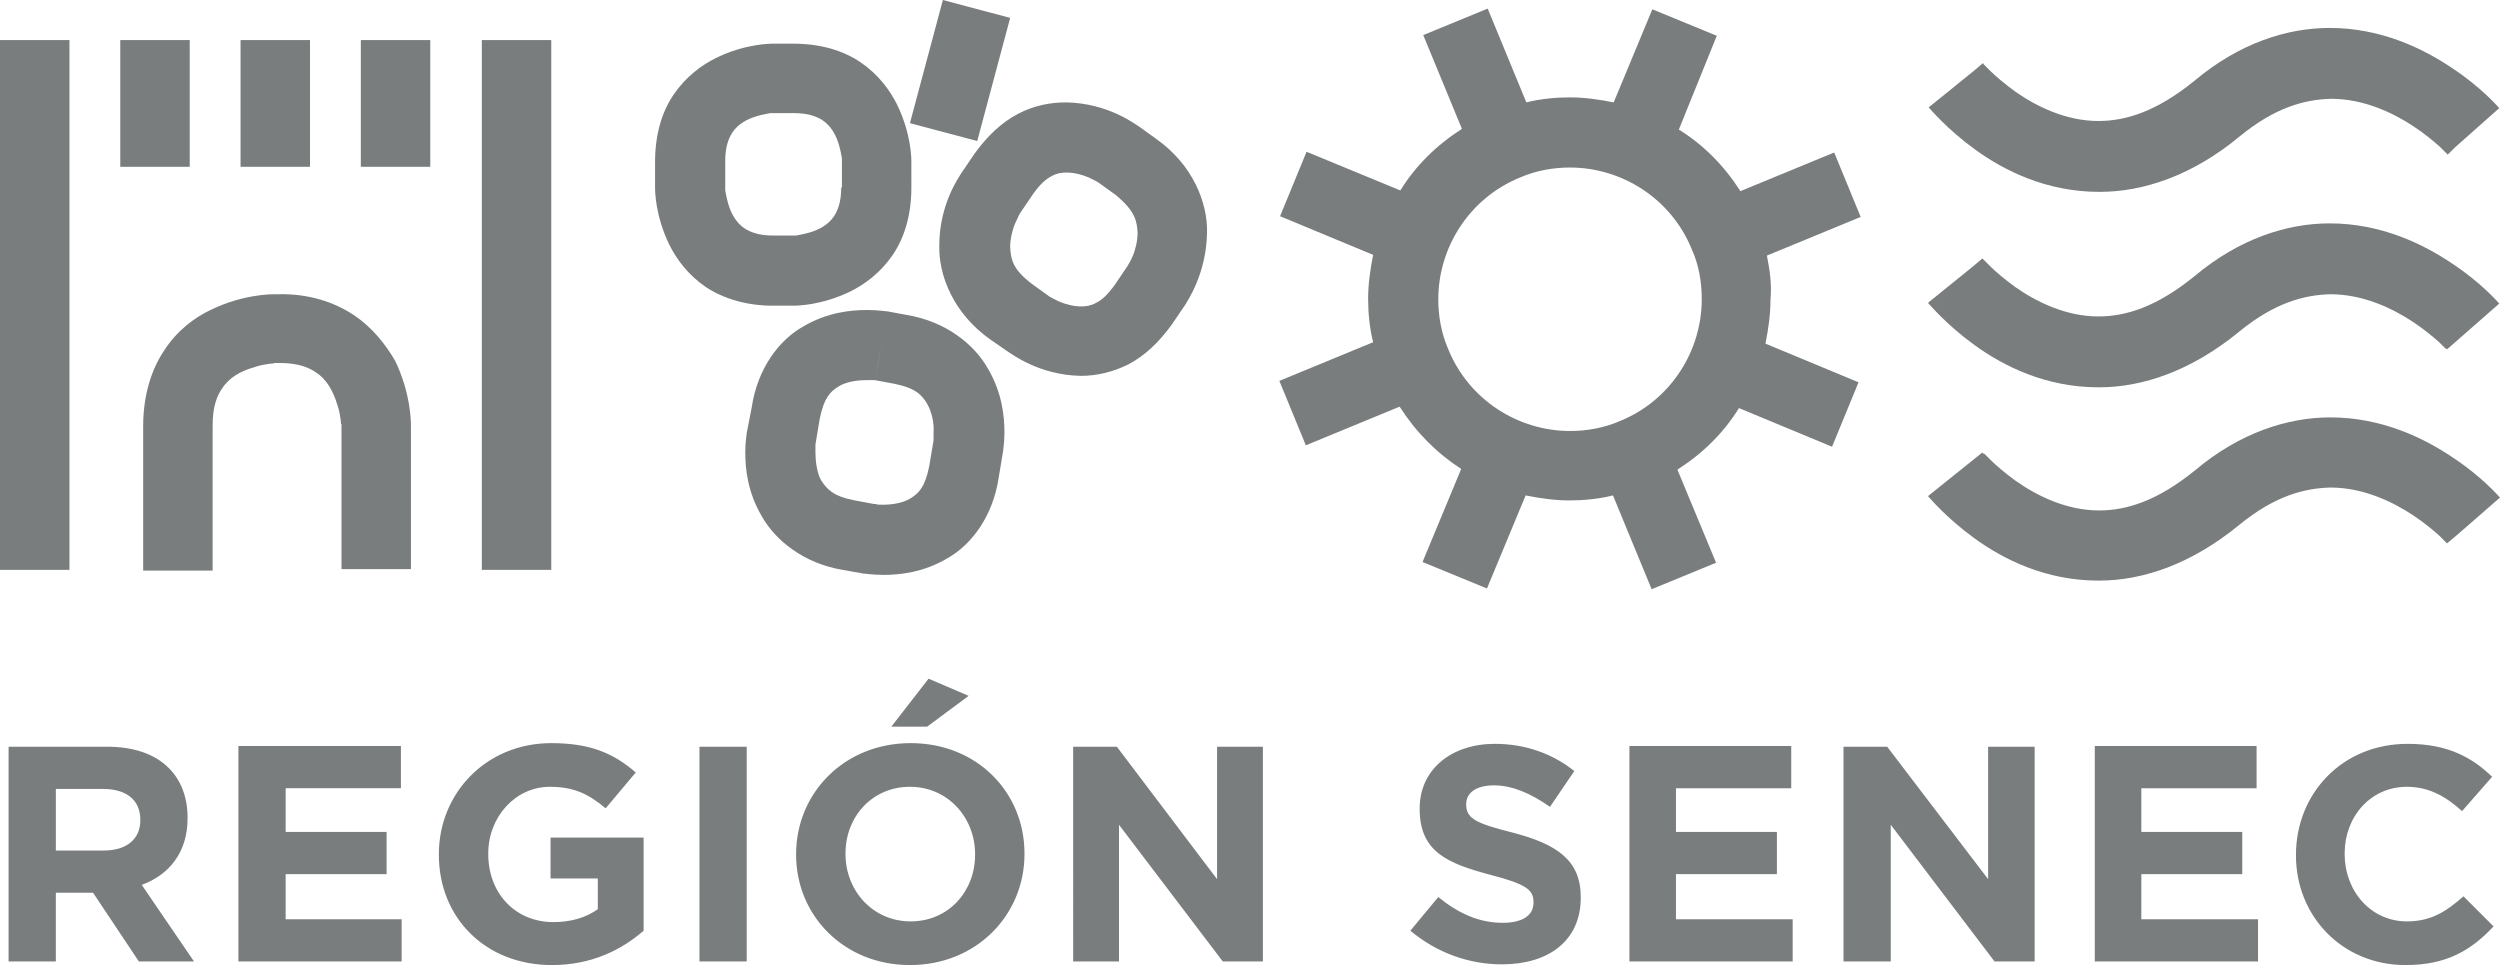<svg xmlns="http://www.w3.org/2000/svg" xmlns:xlink="http://www.w3.org/1999/xlink" id="Layer_1" x="0px" y="0px" viewBox="0 0 349.2 134.8" style="enable-background:new 0 0 349.2 134.8;" xml:space="preserve"><style type="text/css">	.st0{fill:#797D7E;}</style><g>	<path class="st0" d="M0,79.6h9.7v-74H0V79.6z M16.8,23.3h9.7V5.6h-9.7V23.3z M33.6,23.3h9.7V5.6h-9.7V23.3z M49.4,44  c-2.7-1.8-6.3-3-10.5-2.9h-0.6c-0.4,0-4.4,0-8.9,2.2c-2.3,1.1-4.7,2.9-6.5,5.7c-1.8,2.7-2.9,6.3-2.9,10.5v20.2h9.7V59.4  c0-2.6,0.6-4.1,1.3-5.1c1-1.6,2.7-2.5,4.5-3c0.8-0.3,1.6-0.4,2.2-0.5c0.3,0,0.5,0,0.6-0.1c0.1,0,0.1,0,0.1,0h0.6  c2.6,0,4.1,0.6,5.1,1.3c1.6,1,2.5,2.8,3,4.5c0.3,0.8,0.4,1.6,0.5,2.2c0,0.3,0,0.5,0.1,0.6c0,0.1,0,0.1,0,0.1v20.1h9.7V59.4  c0-0.4,0-4.4-2.2-9C53.9,48.2,52.1,45.8,49.4,44 M50.4,23.3h9.7V5.6h-9.7V23.3z M77,5.6h-9.7v74H77V5.6z"></path>	<path class="st0" d="M113.9,63.2c0-0.4,0-0.7,0-0.9c0-0.1,0-0.1,0-0.2c0,0,0,0,0,0l0.6-3.6c0.6-3,1.5-3.8,2.6-4.5  c1.1-0.7,2.7-0.9,3.9-0.9c0.4,0,0.8,0,1,0c0.1,0,0.2,0,0.2,0l2.7,0.5c3,0.6,3.9,1.6,4.6,2.8c0.7,1.2,1,2.9,0.9,4c0,0.4,0,0.7,0,0.9  c0,0.1,0,0.2,0,0.2l-0.6,3.6c-0.6,3-1.5,3.8-2.6,4.5c-1.1,0.7-2.7,0.9-3.9,0.9c-0.4,0-0.8,0-1-0.1c-0.1,0-0.2,0-0.2,0l0,0l-2.7-0.5  c-3.1-0.6-3.9-1.6-4.7-2.8C114.1,66.1,113.9,64.3,113.9,63.2 M123.1,48.3l-0.4,2.2l0,0l-0.5,2.6L123.1,48.3z M104.3,60.5  c0,0.2-0.2,1.2-0.2,2.7c0,2.2,0.3,5.5,2.3,8.9c1.9,3.4,5.9,6.6,11.3,7.5l2.8,0.5c0.2,0,1.3,0.2,2.9,0.2c2.2,0,5.5-0.3,8.9-2.3  c3.4-1.9,6.4-5.9,7.2-11.3l0.6-3.6c0-0.2,0.2-1.2,0.2-2.7c0-2.2-0.3-5.5-2.3-8.9c-1.9-3.4-5.9-6.6-11.3-7.5l-2.7-0.5  c-0.2,0-1.3-0.2-2.9-0.2c-2.2,0-5.5,0.3-8.9,2.3c-3.4,1.9-6.4,5.9-7.2,11.3L104.3,60.5z M117.5,26.2c0,2.1-0.5,3.2-1,4  c-0.8,1.2-2.1,1.9-3.5,2.3c-0.7,0.2-1.3,0.3-1.8,0.4c-0.2,0-0.4,0-0.5,0c0,0-0.1,0-0.1,0H108c-2.1,0-3.2-0.5-4-1  c-1.2-0.8-1.9-2.1-2.3-3.5c-0.2-0.7-0.3-1.3-0.4-1.8c0-0.2,0-0.4,0-0.5c0,0,0,0,0,0v-3.6c0-2.1,0.5-3.2,1-4  c0.8-1.2,2.1-1.9,3.5-2.3c0.7-0.2,1.3-0.3,1.8-0.4c0.2,0,0.4,0,0.5,0c0,0,0,0,0,0h2.8c2.1,0,3.2,0.5,4,1c1.2,0.8,1.9,2.1,2.3,3.5  c0.2,0.7,0.3,1.3,0.4,1.8c0,0.2,0,0.4,0,0.5c0,0,0,0.1,0,0.1V26.2z M127.3,22.6c0-0.4,0-3.9-2-8c-1-2-2.6-4.2-5.1-5.9  c-2.5-1.7-5.7-2.6-9.4-2.6H108c-0.4,0-3.9,0-8,2c-2,1-4.2,2.6-5.9,5.1c-1.7,2.5-2.6,5.7-2.6,9.4v3.6c0,0.4,0,3.9,2,8  c1,2,2.6,4.2,5.1,5.9c2.4,1.6,5.7,2.6,9.3,2.6c0,0,0.1,0,0.1,0h2.8c0.4,0,3.9,0,8-2c2-1,4.2-2.6,5.9-5.1c1.7-2.5,2.6-5.7,2.6-9.4  V22.6z M136.5,19.7l4.6-17.2L131.7,0l-4.6,17.2L136.5,19.7z M158.9,32.5c0,1.1-0.3,2.4-0.7,3.3c-0.2,0.5-0.4,0.8-0.5,1  c-0.1,0.1-0.1,0.2-0.1,0.2l-1.9,2.8c-1,1.4-1.8,2.1-2.6,2.5c-0.7,0.4-1.4,0.5-2.1,0.5c-1,0-2.2-0.3-3.1-0.7c-0.4-0.2-0.8-0.4-1-0.5  c-0.1-0.1-0.2-0.1-0.2-0.1l-2.5-1.8c-2.8-2.1-3-3.5-3.1-5.2c0-1.1,0.3-2.4,0.7-3.3c0.2-0.5,0.4-0.8,0.5-1.1  c0.1-0.1,0.1-0.2,0.1-0.2v0l1.9-2.8c1-1.4,1.8-2.1,2.6-2.5c0.7-0.4,1.4-0.5,2.1-0.5c1,0,2.2,0.3,3.1,0.7c0.4,0.2,0.8,0.4,1,0.5  c0.1,0.1,0.2,0.1,0.2,0.1l2.5,1.8C158.6,29.5,158.8,30.9,158.9,32.5 M168.6,32.5c0.1-4.2-2-9.5-7.1-13.1l-2.5-1.8  c-0.4-0.2-4.2-3.2-10.1-3.3c-2.1,0-4.4,0.4-6.7,1.6c-2.3,1.2-4.3,3.1-6.1,5.6l-1.9,2.8c-0.2,0.4-3,4.2-3,10  c-0.1,4.2,2,9.5,7.1,13.1l2.6,1.8c0.4,0.2,4.2,3.2,10.1,3.3h0c2.1,0,4.4-0.5,6.6-1.6c2.3-1.2,4.3-3.1,6.1-5.6l1.9-2.8  C165.8,42.1,168.5,38.3,168.6,32.5"></path>	<path class="st0" d="M237.7,41.8c0,7.2-4.3,14.1-11.4,17h0c-2.3,1-4.7,1.4-7,1.4c-7.2,0-14.1-4.3-17-11.4c-1-2.3-1.4-4.7-1.4-7  c0-7.2,4.3-14.1,11.4-17c2.3-1,4.7-1.4,7-1.4c7.2,0,14.1,4.3,17,11.4C237.3,37,237.7,39.4,237.7,41.8 M246.8,35.7l13.1-5.4l-3.7-9  l-13.1,5.4c-2.3-3.6-5.2-6.5-8.6-8.6L239.8,5l-9-3.7l-5.4,13c-2-0.4-4.1-0.7-6.1-0.7c-2,0-4.1,0.2-6.1,0.7l-5.4-13.1l-9,3.7  l5.4,13.1c-3.6,2.3-6.5,5.2-8.6,8.6l-13.1-5.4l-3.7,9l13,5.4c-0.4,2-0.7,4.1-0.7,6.1c0,2,0.2,4.1,0.7,6.1l-13.1,5.4l3.7,9l13.1-5.4  c2.3,3.6,5.2,6.5,8.6,8.7l-5.4,13l9,3.7l5.4-13c2,0.4,4.1,0.7,6.1,0.7c2,0,4.1-0.2,6.1-0.7l5.4,13.1l9-3.7l-5.4-13  c3.6-2.3,6.5-5.2,8.6-8.6l13,5.4l3.7-9l-13-5.4c0.4-2,0.7-4.1,0.7-6.1C247.5,39.7,247.2,37.7,246.8,35.7"></path>	<path class="st0" d="M276.9,63.2l-7.6,6.1c0.2,0.2,2.5,3,6.5,5.9c4,2.9,9.9,5.9,17.3,5.9h0.1c6.1,0,12.9-2.3,19.6-7.8  c4.9-4,9-5.1,12.7-5.2c4.5,0,8.6,1.9,11.6,3.9c1.5,1,2.7,2,3.6,2.8c0.4,0.4,0.7,0.7,0.9,0.9c0.1,0.1,0.2,0.2,0.2,0.2c0,0,0,0,0,0  l0,0l1.2-1l6.2-5.4l0,0c-0.2-0.2-2.5-2.9-6.6-5.6c-4-2.7-9.9-5.6-17.1-5.6c-5.9,0-12.6,2.1-18.9,7.4c-5.3,4.3-9.6,5.6-13.4,5.6  c-4.5,0-8.6-2-11.6-4.1c-1.5-1.1-2.7-2.1-3.5-2.9c-0.4-0.4-0.7-0.7-0.9-0.9C277,63.4,277,63.3,276.9,63.2  C276.9,63.2,276.9,63.2,276.9,63.2 M275.6,64.3l1.3-1.1c0,0,0,0,0,0L275.6,64.3z M342.9,20.6l6.2-5.5h0c-0.2-0.2-2.5-2.9-6.6-5.6  c-4-2.7-9.9-5.6-17.1-5.6c-5.9,0-12.6,2.1-18.9,7.4c-5.3,4.3-9.6,5.6-13.4,5.6c-4.5,0-8.6-2-11.6-4.1c-1.5-1.1-2.7-2.1-3.5-2.9  c-0.4-0.4-0.7-0.7-0.9-0.9C277,8.9,277,8.8,277,8.8c0,0,0,0,0,0c0,0,0,0,0,0l0,0l-1.3,1.1l-6.3,5.1c0.2,0.2,2.5,3,6.5,5.9  c4,2.9,9.9,5.9,17.3,5.9h0.1c6.1,0,13-2.3,19.6-7.8c4.9-4,9-5.1,12.7-5.2c4.5,0,8.6,1.9,11.6,3.9c1.5,1,2.7,2,3.6,2.8  c0.4,0.4,0.7,0.7,0.9,0.9c0.1,0.1,0.2,0.2,0.2,0.2c0,0,0,0,0,0l0,0L342.9,20.6l-1.1,1L342.9,20.6L342.9,20.6z M341.8,48.8l7.3-6.4  h0c-0.2-0.2-2.5-2.9-6.6-5.6c-4-2.7-9.9-5.6-17.1-5.6c-5.9,0-12.6,2.1-18.9,7.4c-5.3,4.3-9.6,5.6-13.4,5.6c-4.5,0-8.6-2-11.6-4.1  c-1.5-1.1-2.7-2.1-3.5-2.9c-0.4-0.4-0.7-0.7-0.9-0.9c-0.1-0.1-0.2-0.2-0.2-0.2c0,0,0,0,0,0c0,0,0,0,0,0h0l-1.3,1.1l-6.3,5.1  c0.2,0.2,2.5,3,6.5,5.9c4,2.9,9.9,5.9,17.3,5.9c0,0,0.1,0,0.1,0c6.1,0,12.9-2.3,19.6-7.8c4.9-4,9-5.1,12.7-5.2  c4.5,0,8.6,1.9,11.6,3.9c1.5,1,2.7,2,3.6,2.8c0.4,0.4,0.7,0.7,0.9,0.9C341.7,48.7,341.8,48.7,341.8,48.8  C341.8,48.8,341.8,48.8,341.8,48.8L341.8,48.8l1.1-1L341.8,48.8z"></path>	<path class="st0" d="M336,134.8c5.8,0,9.2-2.1,12.3-5.4l-4.2-4.2c-2.4,2.1-4.5,3.5-7.9,3.5c-5.1,0-8.7-4.3-8.7-9.4v-0.1  c0-5.1,3.6-9.3,8.7-9.3c3,0,5.4,1.3,7.7,3.4l4.2-4.8c-2.8-2.7-6.2-4.6-11.8-4.6c-9.2,0-15.6,7-15.6,15.5v0.1  C320.7,128,327.2,134.8,336,134.8 M292.6,134.3h22.8v-5.9h-16.3v-6.3h14.1v-5.9h-14.1v-6.1h16.1v-5.9h-22.6V134.3z M257.6,134.3  h6.5v-19.1l14.5,19.1h5.6v-30h-6.5v18.5l-14.1-18.5h-6.1V134.3z M227.6,134.3h22.8v-5.9h-16.3v-6.3h14.1v-5.9h-14.1v-6.1h16.1v-5.9  h-22.6V134.3z M209.8,134.7c6.5,0,11-3.3,11-9.3v-0.1c0-5.2-3.4-7.4-9.5-9c-5.2-1.3-6.5-2-6.5-3.9v-0.1c0-1.5,1.3-2.6,3.9-2.6  c2.5,0,5.1,1.1,7.8,3l3.4-5c-3-2.4-6.8-3.8-11.1-3.8c-6.1,0-10.5,3.6-10.5,9v0.1c0,6,3.9,7.6,9.9,9.2c5,1.3,6,2.1,6,3.8v0.1  c0,1.8-1.6,2.8-4.3,2.8c-3.4,0-6.3-1.4-9-3.6l-3.9,4.7C200.7,133.1,205.2,134.7,209.8,134.7 M149.8,134.3h6.5v-19.1l14.5,19.1h5.6  v-30H170v18.5l-14-18.5h-6.1V134.3z M124.5,101.5h5l5.8-4.3l-5.6-2.4L124.5,101.5z M127.2,128.7c-5.3,0-9.1-4.3-9.1-9.4v-0.1  c0-5.1,3.7-9.3,9-9.3c5.3,0,9.1,4.3,9.1,9.4v0.1C136.2,124.5,132.5,128.7,127.2,128.7 M127.1,134.8c9.3,0,16-7,16-15.5v-0.1  c0-8.5-6.6-15.4-15.9-15.4s-16,7-16,15.5v0.1C111.2,127.9,117.9,134.8,127.1,134.8 M97.7,134.3h6.6v-30h-6.6V134.3z M77.1,134.8  c5.5,0,9.7-2.1,12.8-4.8v-13h-13v5.7h6.6v4.3c-1.7,1.2-3.8,1.8-6.2,1.8c-5.3,0-9.1-4-9.1-9.5v-0.1c0-5.1,3.8-9.3,8.6-9.3  c3.5,0,5.5,1.1,7.8,3l4.2-5c-3.1-2.7-6.4-4.1-11.8-4.1c-9.1,0-15.7,7-15.7,15.5v0.1C61.3,128.2,67.8,134.8,77.1,134.8 M33.3,134.3  h22.8v-5.9H39.9v-6.3H54v-5.9H39.9v-6.1h16.1v-5.9H33.3V134.3z M7.8,118.8v-8.6h6.6c3.2,0,5.2,1.5,5.2,4.3v0.1  c0,2.5-1.8,4.2-5.1,4.2H7.8z M1.2,134.3h6.6v-9.6H13l6.4,9.6h7.7l-7.3-10.7c3.8-1.4,6.4-4.5,6.4-9.3v-0.1c0-2.8-0.9-5.2-2.6-6.9  c-2-2-4.9-3-8.7-3H1.2V134.3z"></path></g></svg>